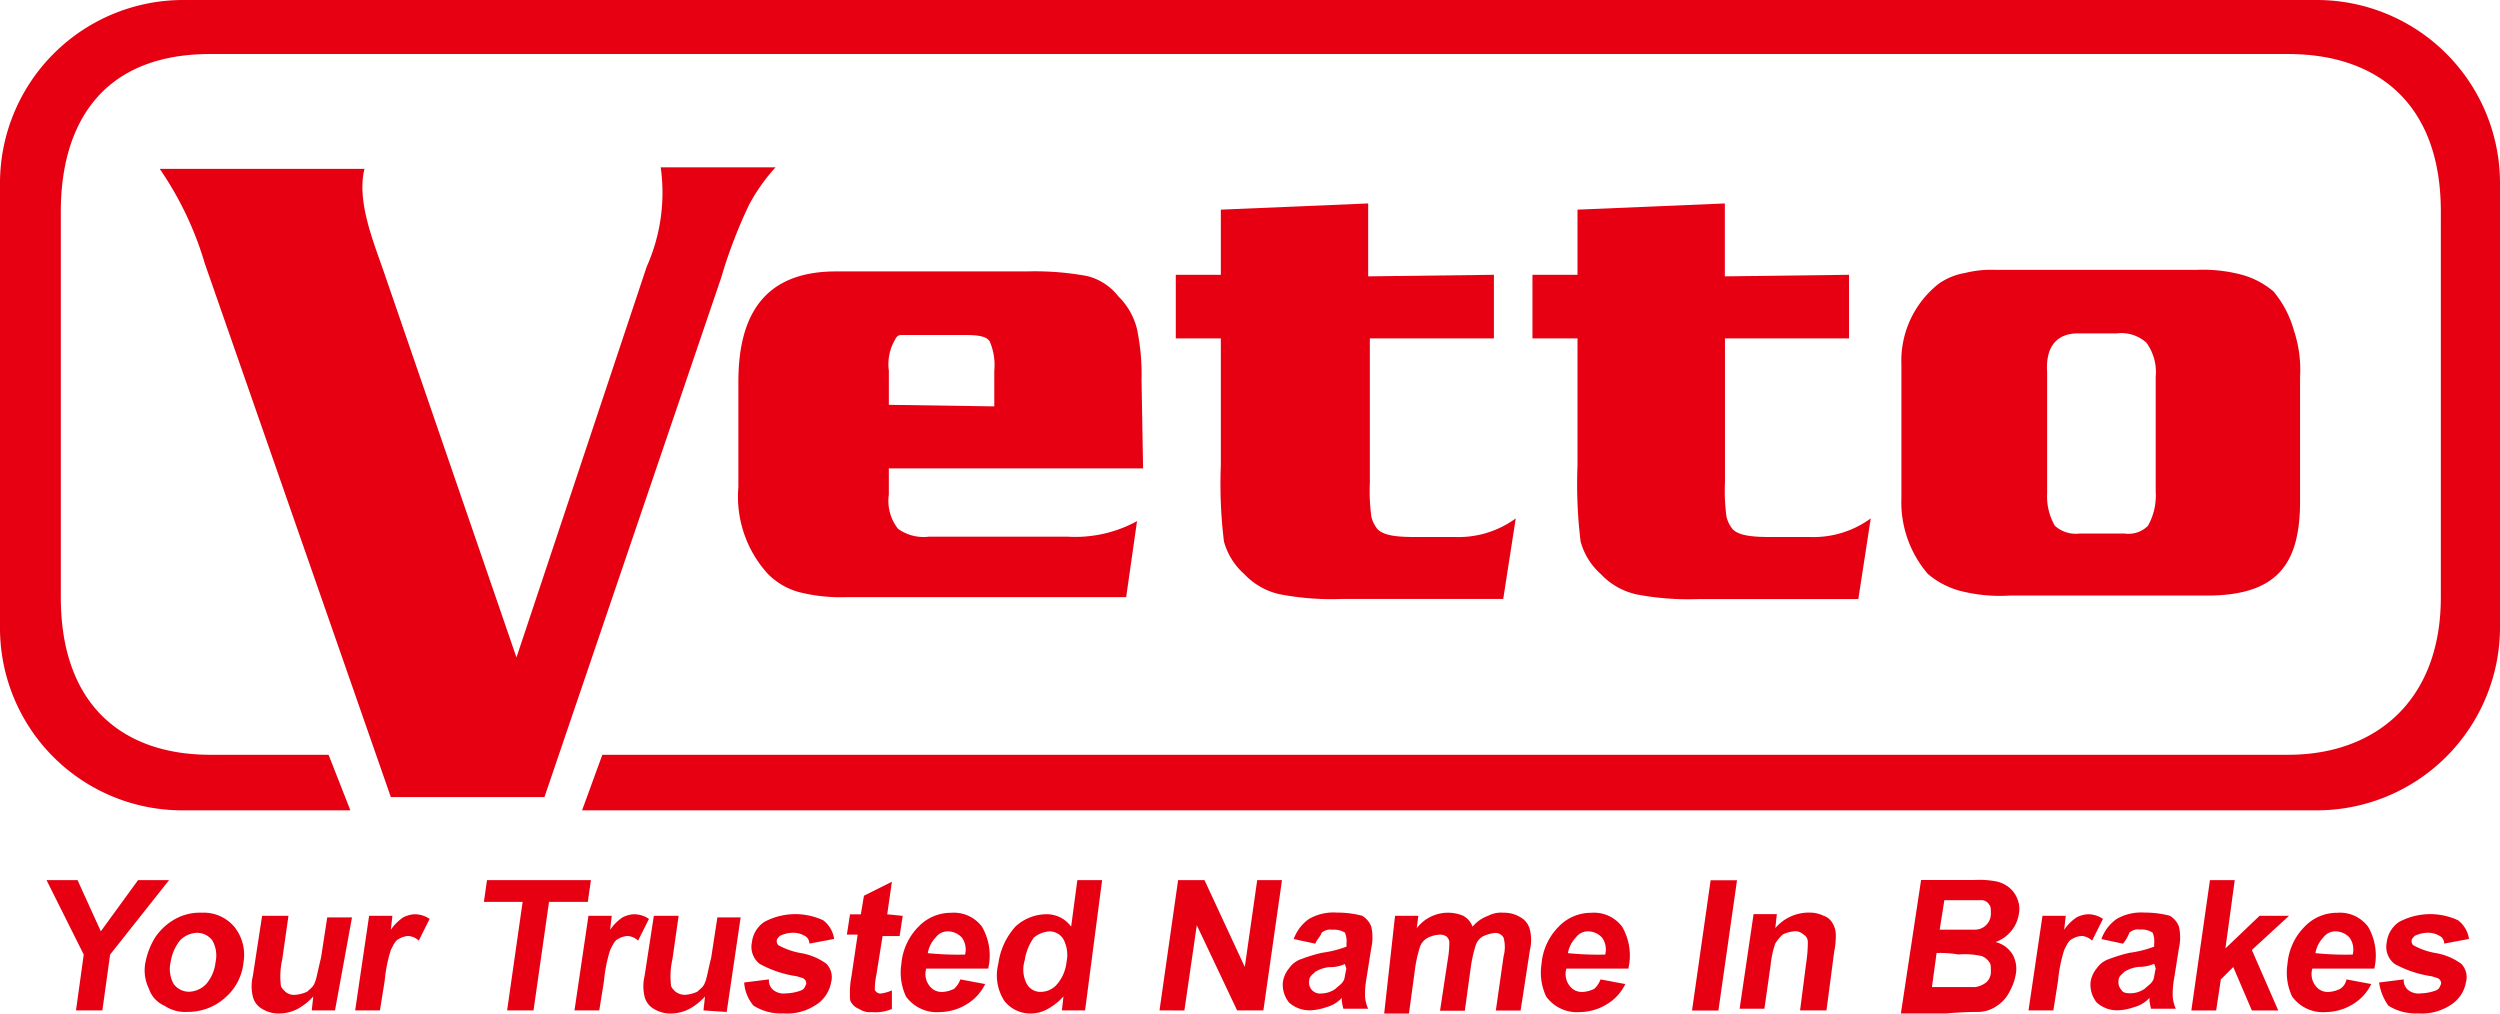 <svg xmlns="http://www.w3.org/2000/svg" width="111" height="45" viewBox="0 0 111 45"><g transform="translate(-1.4 -1.4)"><g transform="translate(1.4 1.4)"><path d="M5.708,64.184l.344-2.479L4.4,58.4H5.777L6.81,60.672,8.463,58.4H9.84L7.223,61.705l-.344,2.479H5.708" transform="translate(-2.334 -19.322)" fill="#e60012"/><path d="M10.781,62.635a3.246,3.246,0,0,1,.413-1.033,2.579,2.579,0,0,1,.9-.826A2.263,2.263,0,0,1,13.26,60.5a1.779,1.779,0,0,1,1.446.62A1.981,1.981,0,0,1,15.12,62.7a2.39,2.39,0,0,1-.826,1.584,2.468,2.468,0,0,1-1.653.62,1.66,1.66,0,0,1-1.033-.275,1.252,1.252,0,0,1-.689-.757,1.841,1.841,0,0,1-.138-1.24m1.1.069a1.373,1.373,0,0,0,.138.964.848.848,0,0,0,.689.344,1.106,1.106,0,0,0,.757-.344,1.786,1.786,0,0,0,.413-.964,1.373,1.373,0,0,0-.138-.964.848.848,0,0,0-.689-.344,1.106,1.106,0,0,0-.757.344A2.056,2.056,0,0,0,11.883,62.7Z" transform="translate(-4.308 -19.976)" fill="#e60012"/><path d="M20.293,64.9l.069-.62a2.7,2.7,0,0,1-.689.551,1.834,1.834,0,0,1-.826.207,1.388,1.388,0,0,1-.757-.207.855.855,0,0,1-.413-.551,1.94,1.94,0,0,1,0-.9L18.09,60.7H19.26l-.275,1.928a3.389,3.389,0,0,0-.069,1.1c0,.138.069.207.207.344a.582.582,0,0,0,.413.138,1.621,1.621,0,0,0,.551-.138c.138-.138.275-.207.344-.413.069-.138.138-.551.275-1.1l.275-1.79h1.1L21.326,64.9H20.293" transform="translate(-6.452 -20.038)" fill="#e60012"/><path d="M25.4,64.184H24.3l.62-4.2h1.033l-.069.62a2.024,2.024,0,0,1,.551-.551,1.277,1.277,0,0,1,.482-.138,1.163,1.163,0,0,1,.689.207l-.482.964a.744.744,0,0,0-.482-.207.979.979,0,0,0-.413.138c-.138.069-.207.207-.344.482a6.533,6.533,0,0,0-.275,1.377L25.4,64.184m5.647,0,.689-4.82H30.016l.138-.964h4.614l-.138.964H32.908l-.689,4.82Z" transform="translate(-8.531 -19.322)" fill="#e60012"/><path d="M39.4,64.869H38.3l.62-4.2h1.033l-.069.62a2.024,2.024,0,0,1,.551-.551,1.277,1.277,0,0,1,.482-.138,1.163,1.163,0,0,1,.689.207l-.482.964a.744.744,0,0,0-.482-.207.979.979,0,0,0-.413.138c-.138.069-.207.207-.344.482a6.533,6.533,0,0,0-.275,1.377L39.4,64.869" transform="translate(-12.793 -20.007)" fill="#e60012"/><path d="M45.393,64.9l.069-.62a2.7,2.7,0,0,1-.689.551,1.834,1.834,0,0,1-.826.207,1.388,1.388,0,0,1-.757-.207.855.855,0,0,1-.413-.551,1.94,1.94,0,0,1,0-.9L43.19,60.7h1.1l-.275,1.928a3.389,3.389,0,0,0-.069,1.1c0,.138.069.207.207.344a.738.738,0,0,0,.413.138,1.621,1.621,0,0,0,.551-.138c.138-.138.275-.207.344-.413.069-.138.138-.551.275-1.1l.275-1.79h1.033l-.62,4.2L45.393,64.9" transform="translate(-14.159 -20.038)" fill="#e60012"/><path d="M49.2,63.63l1.1-.138a.536.536,0,0,0,.207.482.742.742,0,0,0,.551.138,2.037,2.037,0,0,0,.689-.138c.138-.069.138-.138.207-.275a.253.253,0,0,0-.069-.207c-.069-.069-.138-.069-.344-.138a4.873,4.873,0,0,1-1.653-.551.959.959,0,0,1-.344-.964,1.258,1.258,0,0,1,.551-.9,2.927,2.927,0,0,1,2.617-.069,1.277,1.277,0,0,1,.482.826l-1.1.207a.379.379,0,0,0-.207-.344,1,1,0,0,0-.482-.138,1.375,1.375,0,0,0-.62.138c-.069.069-.138.138-.138.207a.253.253,0,0,0,.069.207,3.175,3.175,0,0,0,.964.344,2.7,2.7,0,0,1,1.171.482.858.858,0,0,1,.207.826,1.487,1.487,0,0,1-.62.964,2.34,2.34,0,0,1-1.515.413,2.281,2.281,0,0,1-1.308-.344A1.742,1.742,0,0,1,49.2,63.63" transform="translate(-16.158 -20.007)" fill="#e60012"/><path d="M58.279,60.015l-.138.9h-.757l-.275,1.722a3.027,3.027,0,0,0-.069.62c0,.069,0,.069.069.138a.253.253,0,0,0,.207.069,1.752,1.752,0,0,0,.482-.138v.826a1.89,1.89,0,0,1-.9.138.828.828,0,0,1-.551-.138.687.687,0,0,1-.344-.275c-.069-.069-.069-.207-.069-.413a3.708,3.708,0,0,1,.069-.757l.275-1.859H55.8l.138-.9h.482l.138-.826,1.24-.62-.207,1.446.689.069" transform="translate(-18.198 -19.353)" fill="#e60012"/><path d="M61.905,63.461l1.1.207a2.093,2.093,0,0,1-.826.9,2.321,2.321,0,0,1-1.171.344,1.691,1.691,0,0,1-1.515-.689,2.484,2.484,0,0,1-.207-1.446,2.651,2.651,0,0,1,.757-1.653,1.982,1.982,0,0,1,1.446-.62,1.558,1.558,0,0,1,1.377.62,2.552,2.552,0,0,1,.275,1.859H60.39a.848.848,0,0,0,.138.757.671.671,0,0,0,.62.275,1.277,1.277,0,0,0,.482-.138,1.059,1.059,0,0,0,.275-.413m.207-1.1a.9.9,0,0,0-.138-.757.85.85,0,0,0-.551-.275.671.671,0,0,0-.62.275,1.312,1.312,0,0,0-.344.689A13.269,13.269,0,0,0,62.112,62.359Z" transform="translate(-19.265 -19.976)" fill="#e60012"/><path d="M69.332,64.184H68.3l.069-.62a2.7,2.7,0,0,1-.689.551,1.57,1.57,0,0,1-.757.207,1.471,1.471,0,0,1-1.171-.551,2.076,2.076,0,0,1-.275-1.653,3.077,3.077,0,0,1,.757-1.653,2.047,2.047,0,0,1,1.377-.551,1.338,1.338,0,0,1,1.1.551l.275-2.066h1.1l-.757,5.784m-2.686-2.2a1.369,1.369,0,0,0,.069.964.691.691,0,0,0,.689.413.956.956,0,0,0,.689-.344,1.786,1.786,0,0,0,.413-.964,1.5,1.5,0,0,0-.138-1.033.723.723,0,0,0-.62-.344,1.223,1.223,0,0,0-.689.275A2.332,2.332,0,0,0,66.646,61.981Zm5.991,2.2.826-5.784h1.171l1.79,3.856.551-3.856h1.1l-.826,5.784H76.08L74.29,60.4l-.551,3.787Z" transform="translate(-21.152 -19.322)" fill="#e60012"/><path d="M85.246,61.877l-.964-.207a1.848,1.848,0,0,1,.689-.9,2.209,2.209,0,0,1,1.24-.275,4.315,4.315,0,0,1,1.1.138.926.926,0,0,1,.413.482,2.174,2.174,0,0,1,0,.964l-.207,1.308a3.952,3.952,0,0,0-.069.826,1.621,1.621,0,0,0,.138.551h-1.1a2.982,2.982,0,0,1-.069-.344v-.138a1.429,1.429,0,0,1-.689.413,2.447,2.447,0,0,1-.689.138,1.362,1.362,0,0,1-.964-.344,1.27,1.27,0,0,1-.275-.9,1.237,1.237,0,0,1,.275-.62,1.071,1.071,0,0,1,.551-.413,7.149,7.149,0,0,1,.9-.275,4.915,4.915,0,0,0,1.1-.275v-.138a1.021,1.021,0,0,0-.069-.482A.89.89,0,0,0,86,61.257a.581.581,0,0,0-.482.138c-.069.207-.207.275-.275.482m1.308.9a1.481,1.481,0,0,1-.689.138,1.506,1.506,0,0,0-.62.207c-.138.138-.275.207-.275.413a.487.487,0,0,0,.551.551,1.111,1.111,0,0,0,.62-.207c.138-.138.275-.207.344-.344.069-.069.069-.275.138-.551Z" transform="translate(-26.841 -19.976)" fill="#e60012"/><path d="M90.782,60.638h1.033l-.069.551a1.741,1.741,0,0,1,2.066-.551.926.926,0,0,1,.413.482,1.574,1.574,0,0,1,.689-.482A1.242,1.242,0,0,1,95.6,60.5a1.388,1.388,0,0,1,.757.207.855.855,0,0,1,.413.551,1.909,1.909,0,0,1,0,.9l-.413,2.686h-1.1l.344-2.41a1.579,1.579,0,0,0,0-.826.416.416,0,0,0-.413-.207,1.752,1.752,0,0,0-.482.138.705.705,0,0,0-.344.413,5.9,5.9,0,0,0-.207.9l-.275,2h-1.1l.344-2.272a4.553,4.553,0,0,0,.069-.757.358.358,0,0,0-.138-.275.516.516,0,0,0-.344-.069,1.277,1.277,0,0,0-.482.138.705.705,0,0,0-.344.413,5.9,5.9,0,0,0-.207.9L91.4,64.976H90.3l.482-4.338" transform="translate(-28.842 -19.976)" fill="#e60012"/><path d="M103.005,62.807l1.1.207a2.093,2.093,0,0,1-.826.9,2.321,2.321,0,0,1-1.171.344,1.691,1.691,0,0,1-1.515-.689,2.484,2.484,0,0,1-.207-1.446,2.651,2.651,0,0,1,.757-1.653,1.982,1.982,0,0,1,1.446-.62,1.558,1.558,0,0,1,1.377.62,2.552,2.552,0,0,1,.275,1.859H101.49a.848.848,0,0,0,.138.757.671.671,0,0,0,.62.275,1.277,1.277,0,0,0,.482-.138,1.059,1.059,0,0,0,.275-.413m.207-1.1a.9.9,0,0,0-.138-.757.85.85,0,0,0-.551-.275.671.671,0,0,0-.62.275,1.312,1.312,0,0,0-.344.689A13.269,13.269,0,0,0,103.212,61.705Zm3.856,2.479.826-5.784h1.171l-.826,5.784Z" transform="translate(-31.942 -19.322)" fill="#e60012"/><path d="M116.956,64.184h-1.171l.275-2.135a5.83,5.83,0,0,0,.069-.9.379.379,0,0,0-.207-.344.526.526,0,0,0-.344-.138,1.621,1.621,0,0,0-.551.138,1.826,1.826,0,0,0-.344.413,4.212,4.212,0,0,0-.207.964l-.275,1.928h-1.1l.62-4.2h1.033l-.069.62a1.953,1.953,0,0,1,1.515-.689,1.375,1.375,0,0,1,.62.138.705.705,0,0,1,.413.344,1,1,0,0,1,.138.482,3.379,3.379,0,0,1-.069.757l-.344,2.617m4.2-5.784H123.5a3.965,3.965,0,0,1,1.033.069,1.384,1.384,0,0,1,.551.275,1.235,1.235,0,0,1,.344.482,1.133,1.133,0,0,1,.069.689,1.529,1.529,0,0,1-.344.757,1.574,1.574,0,0,1-.689.482,1.225,1.225,0,0,1,.757.551,1.313,1.313,0,0,1,.138.9,2.467,2.467,0,0,1-.275.757,1.626,1.626,0,0,1-.551.62,1.477,1.477,0,0,1-.826.275c-.207,0-.689,0-1.446.069h-2Zm.689,3.237-.207,1.515h1.928a1.028,1.028,0,0,0,.482-.207.625.625,0,0,0,.207-.482c0-.207,0-.344-.069-.413a.688.688,0,0,0-.344-.275,3.411,3.411,0,0,0-1.033-.069A4.546,4.546,0,0,0,121.845,61.637Zm.344-2.341-.207,1.308h1.584a.706.706,0,0,0,.689-.689c0-.207,0-.344-.069-.413a.416.416,0,0,0-.413-.207H122.19Z" transform="translate(-35.862 -19.322)" fill="#e60012"/><path d="M132.7,64.869h-1.1l.62-4.2h1.033l-.069.62a2.024,2.024,0,0,1,.551-.551,1.277,1.277,0,0,1,.482-.138,1.163,1.163,0,0,1,.689.207l-.482.964a.744.744,0,0,0-.482-.207.979.979,0,0,0-.413.138c-.138.069-.207.207-.344.482a6.532,6.532,0,0,0-.275,1.377l-.207,1.308" transform="translate(-41.534 -20.007)" fill="#e60012"/><path d="M137.046,61.877l-.964-.207a1.848,1.848,0,0,1,.689-.9,2.209,2.209,0,0,1,1.24-.275,4.316,4.316,0,0,1,1.1.138.926.926,0,0,1,.413.482,2.174,2.174,0,0,1,0,.964l-.207,1.308a3.951,3.951,0,0,0-.069.826,1.621,1.621,0,0,0,.138.551h-1.1a2.982,2.982,0,0,1-.069-.344v-.138a1.429,1.429,0,0,1-.689.413,2.447,2.447,0,0,1-.689.138,1.362,1.362,0,0,1-.964-.344,1.27,1.27,0,0,1-.275-.9,1.237,1.237,0,0,1,.275-.62,1.071,1.071,0,0,1,.551-.413,7.148,7.148,0,0,1,.9-.275,4.915,4.915,0,0,0,1.1-.275v-.138a1.021,1.021,0,0,0-.069-.482.89.89,0,0,0-.551-.138.581.581,0,0,0-.482.138,1.726,1.726,0,0,1-.275.482m1.377.9a1.728,1.728,0,0,1-.689.138,1.506,1.506,0,0,0-.62.207c-.138.138-.275.207-.275.413a.506.506,0,0,0,.138.413c.069.138.275.138.413.138a1.111,1.111,0,0,0,.62-.207c.138-.138.275-.207.344-.344.069-.069.069-.275.138-.551Z" transform="translate(-42.78 -19.976)" fill="#e60012"/><path d="M142.1,64.184l.826-5.784h1.1l-.413,3.03,1.515-1.446h1.308L144.786,61.5l1.171,2.686h-1.171l-.826-1.928-.551.551-.207,1.377h-1.1" transform="translate(-44.804 -19.322)" fill="#e60012"/><path d="M150.905,63.461l1.1.207a2.093,2.093,0,0,1-.826.9,2.321,2.321,0,0,1-1.171.344,1.691,1.691,0,0,1-1.515-.689,2.484,2.484,0,0,1-.207-1.446,2.651,2.651,0,0,1,.757-1.653,1.982,1.982,0,0,1,1.446-.62,1.558,1.558,0,0,1,1.377.62,2.552,2.552,0,0,1,.275,1.859H149.39a.848.848,0,0,0,.138.757.671.671,0,0,0,.62.275,1.277,1.277,0,0,0,.482-.138.632.632,0,0,0,.275-.413m.275-1.1a.9.9,0,0,0-.138-.757.85.85,0,0,0-.551-.275.671.671,0,0,0-.62.275,1.312,1.312,0,0,0-.344.689A13.269,13.269,0,0,0,151.181,62.359Z" transform="translate(-46.722 -19.976)" fill="#e60012"/><path d="M154.2,63.63l1.1-.138a.536.536,0,0,0,.207.482.742.742,0,0,0,.551.138,2.037,2.037,0,0,0,.689-.138c.138-.069.138-.138.207-.275a.253.253,0,0,0-.069-.207c-.069-.069-.138-.069-.344-.138a4.873,4.873,0,0,1-1.653-.551.959.959,0,0,1-.344-.964,1.258,1.258,0,0,1,.551-.9,2.927,2.927,0,0,1,2.617-.069,1.277,1.277,0,0,1,.482.826l-1.1.207a.379.379,0,0,0-.207-.344,1,1,0,0,0-.482-.138,1.375,1.375,0,0,0-.62.138c-.069.069-.138.138-.138.207a.253.253,0,0,0,.069.207,3.175,3.175,0,0,0,.964.344,2.7,2.7,0,0,1,1.171.482.858.858,0,0,1,.207.826,1.487,1.487,0,0,1-.62.964,2.34,2.34,0,0,1-1.515.413,2.281,2.281,0,0,1-1.308-.344,2.332,2.332,0,0,1-.413-1.033" transform="translate(-48.571 -20.007)" fill="#e60012"/><path d="M27.538,34.06l5.784-17.353a8.041,8.041,0,0,0,.62-4.407h5.1a8.126,8.126,0,0,0-1.171,1.653,21.575,21.575,0,0,0-1.24,3.237l-7.85,23.069H21.96L13.7,16.569a14.764,14.764,0,0,0-2-4.2h9.09c-.344,1.377.344,3.1.826,4.476L27.538,34.06" transform="translate(-4.607 -4.87)" fill="#e60012"/><path d="M129.873,23.445v5.371a2.624,2.624,0,0,0,.344,1.446,1.387,1.387,0,0,0,1.1.344h2a1.216,1.216,0,0,0,1.033-.344,2.722,2.722,0,0,0,.344-1.515v-5.1a2.215,2.215,0,0,0-.413-1.515,1.651,1.651,0,0,0-1.308-.413H131.25c-1.033,0-1.446.689-1.377,1.722M127.6,18.9h8.883a6.7,6.7,0,0,1,2,.207,3.644,3.644,0,0,1,1.446.757,4.594,4.594,0,0,1,.9,1.722,5.527,5.527,0,0,1,.275,2.066V29.16c0,2.754-.964,4.2-4.132,4.2H128.22a7.094,7.094,0,0,1-2.2-.207,3.674,3.674,0,0,1-1.446-.757,4.9,4.9,0,0,1-1.171-3.374V23.1a4.349,4.349,0,0,1,1.653-3.581,2.827,2.827,0,0,1,1.171-.482A4.76,4.76,0,0,1,127.6,18.9Z" transform="translate(-38.981 -6.917)" fill="#e60012"/><path d="M91.017,17.768v2.823H85.508V27a8.415,8.415,0,0,0,.069,1.515,1.384,1.384,0,0,0,.275.551c.275.275.826.344,1.653.344H89.3a4.3,4.3,0,0,0,2.686-.826L91.43,32.16H84.268a12.189,12.189,0,0,1-2.754-.207,3.07,3.07,0,0,1-1.584-.9,2.984,2.984,0,0,1-.9-1.446,21.018,21.018,0,0,1-.138-3.374V20.591h-2V17.768h2V14.875l6.542-.275v3.237l5.578-.069" transform="translate(-24.687 -5.567)" fill="#e60012"/><path d="M113.848,17.768v2.823h-5.509V27a8.415,8.415,0,0,0,.069,1.515,1.384,1.384,0,0,0,.275.551c.275.275.826.344,1.653.344h1.79a4.3,4.3,0,0,0,2.686-.826l-.551,3.581h-7.093a12.189,12.189,0,0,1-2.754-.207,3.07,3.07,0,0,1-1.584-.9,2.984,2.984,0,0,1-.9-1.446,21.018,21.018,0,0,1-.138-3.374V20.591h-2V17.768h2V14.875l6.542-.275v3.237l5.509-.069" transform="translate(-31.751 -5.567)" fill="#e60012"/><path d="M60.162,24.991V23.407a2.63,2.63,0,0,0-.207-1.308c-.138-.207-.482-.275-1.033-.275H56.031c-.138,0-.207.069-.275.207a2.157,2.157,0,0,0-.275,1.377v1.515l4.683.069m6.611,2.754H55.48v1.171a1.99,1.99,0,0,0,.413,1.515,1.951,1.951,0,0,0,1.377.344H63.4a5.716,5.716,0,0,0,3.1-.689l-.482,3.374H53.62a7.583,7.583,0,0,1-2.066-.207,3.065,3.065,0,0,1-1.446-.826A5.091,5.091,0,0,1,48.8,28.572V23.889C48.8,20.584,50.246,19,53.138,19h8.47a12.746,12.746,0,0,1,2.686.207,2.538,2.538,0,0,1,1.377.9,3.065,3.065,0,0,1,.826,1.446A9.805,9.805,0,0,1,66.7,23.82l.069,3.925Z" transform="translate(-16.016 -6.949)" fill="#e60012"/><path d="M9.556,1.4h94.689A8.136,8.136,0,0,1,112.4,9.487V29.292a8.136,8.136,0,0,1-8.156,8.087h-77l.9-2.467H103c3.87,0,6.773-2.4,6.773-6.99V10.789c0-4.866-2.9-6.99-6.773-6.99H10.731C5.893,3.8,4.1,6.951,4.1,10.789V27.922c0,4.8,2.765,6.99,6.635,6.99h5.253l.968,2.467h-7.4A8.093,8.093,0,0,1,1.4,29.292V9.487A8.136,8.136,0,0,1,9.556,1.4" transform="translate(-1.4 -1.4)" fill="#e60012" fill-rule="evenodd"/></g></g></svg>
